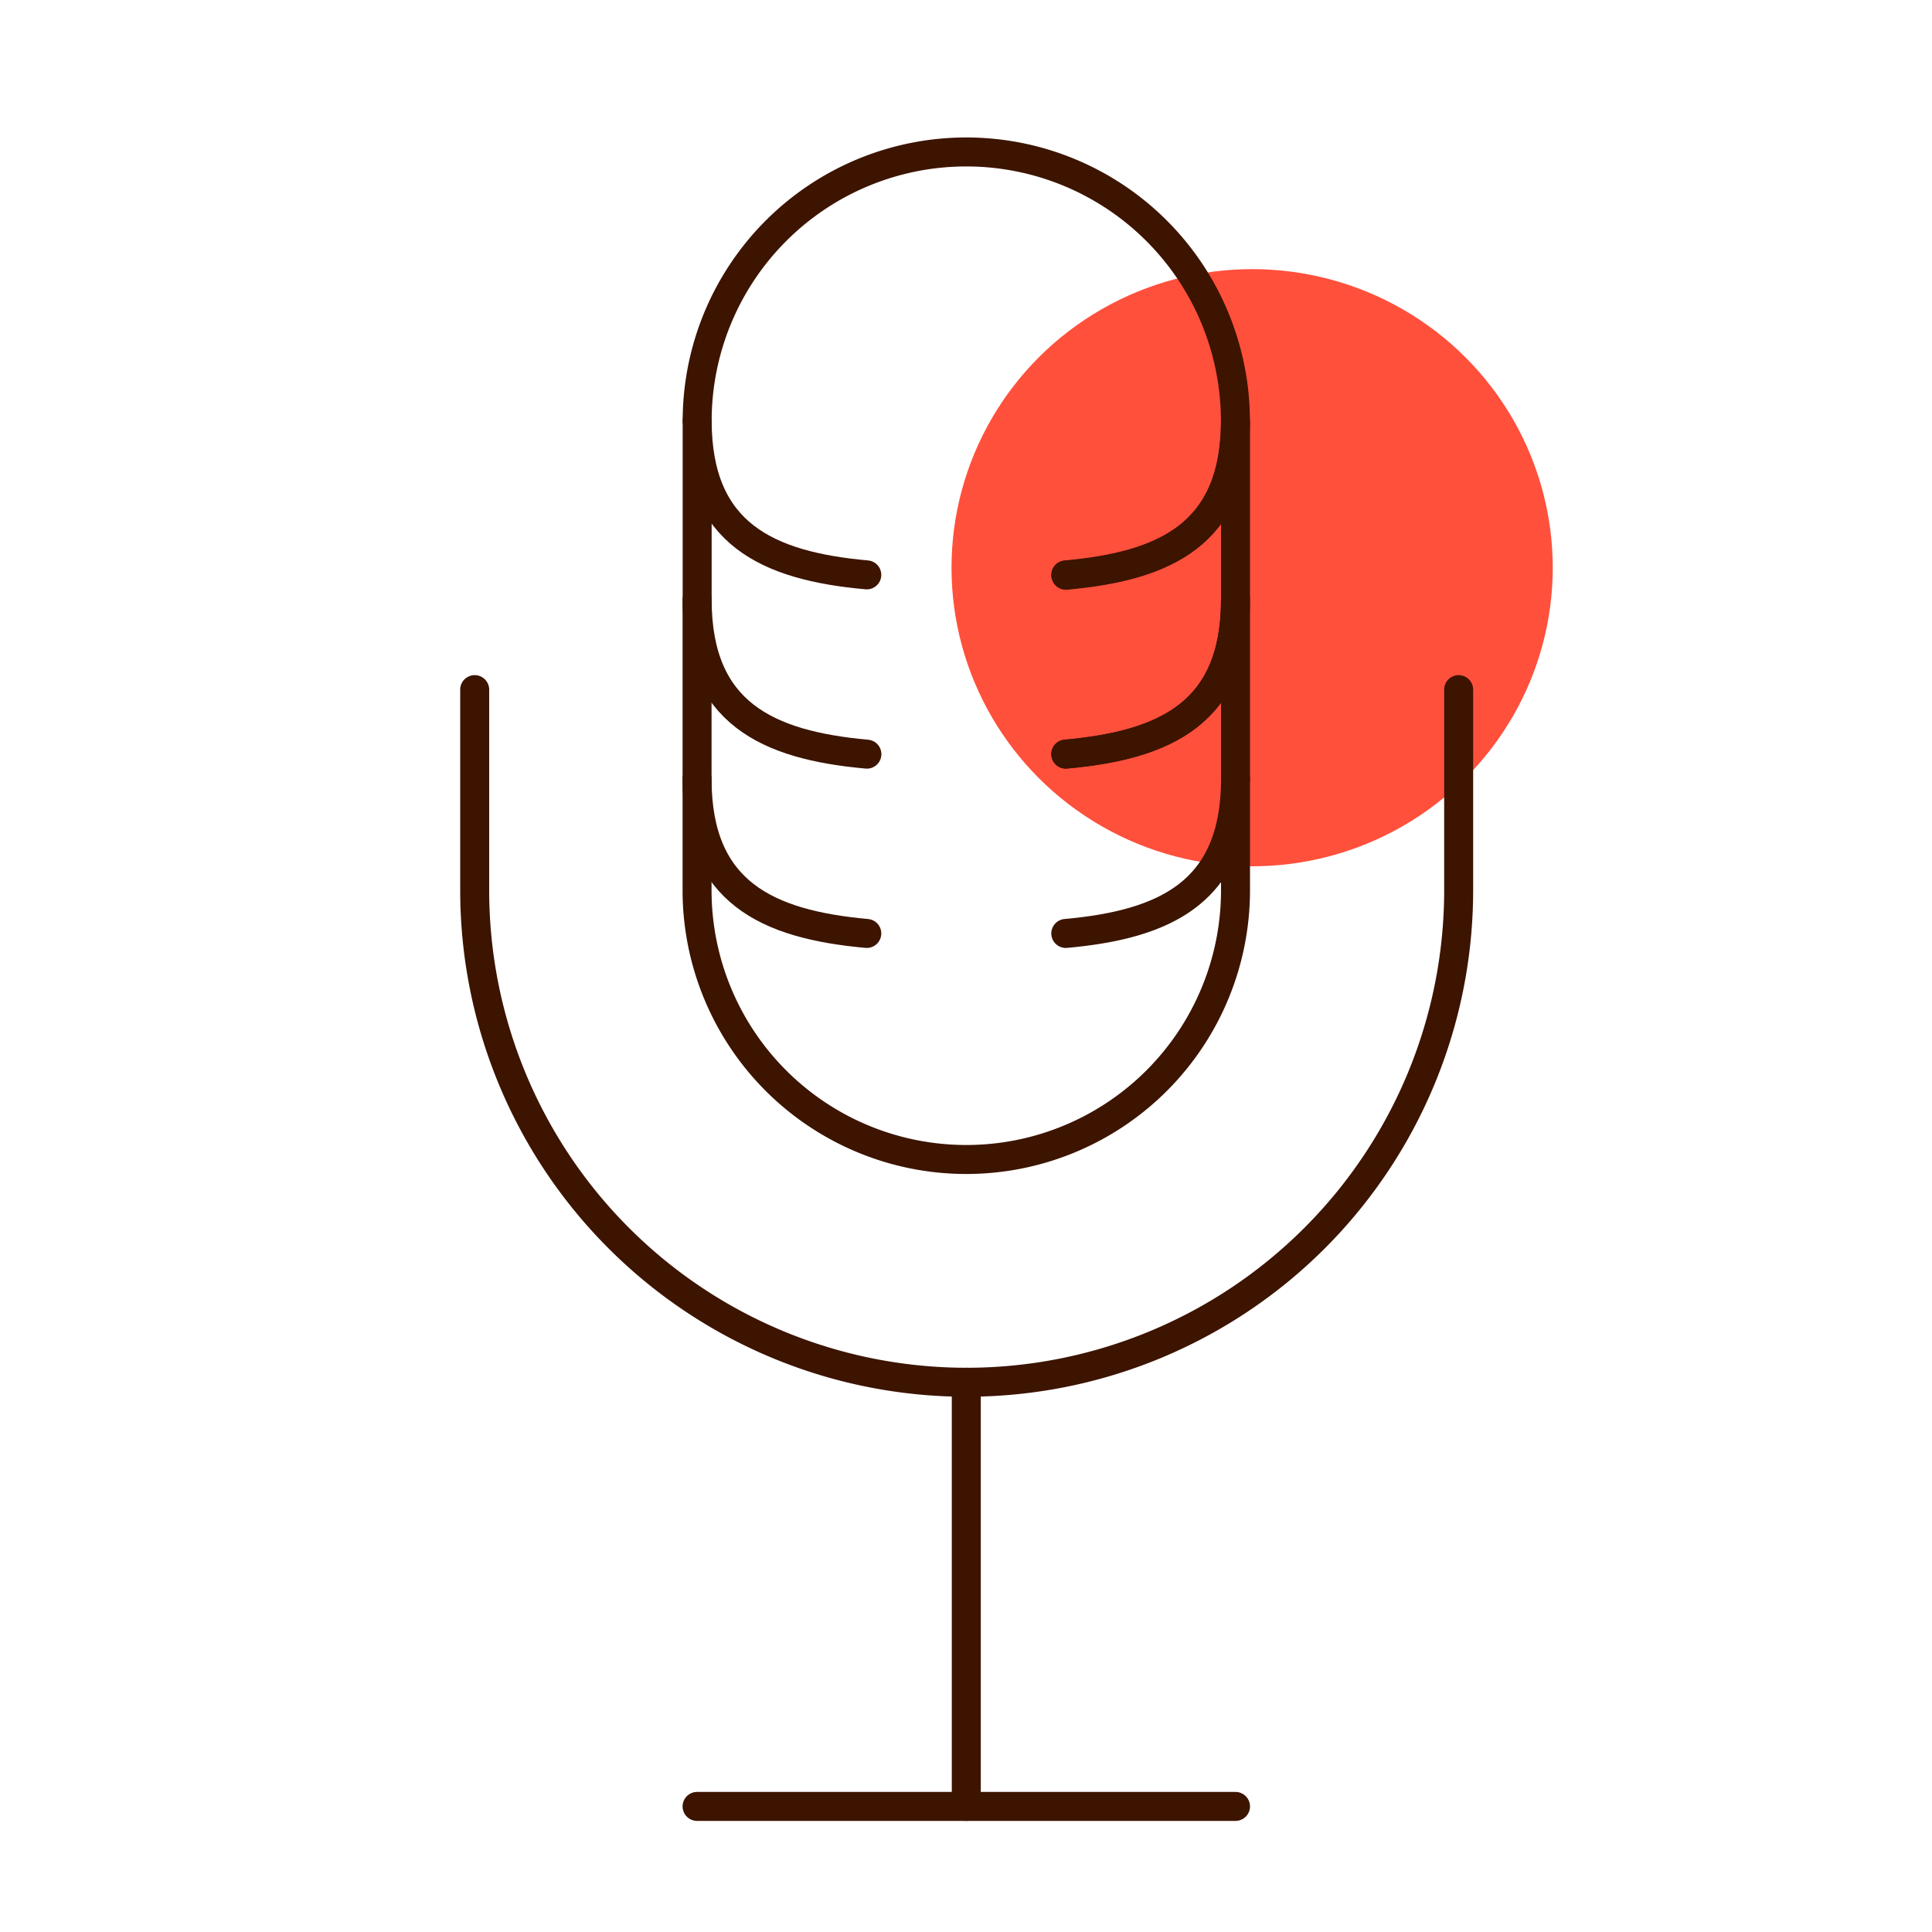 <svg id="Warstwa_1" data-name="Warstwa 1" xmlns="http://www.w3.org/2000/svg" viewBox="0 0 200 200"><defs><style>.cls-1{fill:#ff503c;}.cls-2{fill:none;stroke:#3c1400;stroke-linecap:round;stroke-linejoin:round;stroke-width:3px;}</style></defs><ellipse class="cls-1" cx="129.62" cy="58.77" rx="31.12" ry="30.91"/><path class="cls-2" d="M151,71.39V92.16a50.93,50.93,0,0,1-101.86,0V71.39"/><line class="cls-2" x1="100.03" y1="143.09" x2="100.03" y2="187"/><line class="cls-2" x1="72.16" y1="187" x2="127.9" y2="187"/><path class="cls-2" d="M89.73,59.51c-10.26-.92-17.53-4.23-17.56-15.92,0,0,0,0,0,0V62.07c0,11.75,7.28,15.07,17.57,16"/><path class="cls-2" d="M72.16,62.07V80.63c0,11.75,7.28,15.07,17.57,16"/><path class="cls-2" d="M110.33,59.51c10.26-.92,17.53-4.23,17.56-15.92a27.86,27.86,0,0,0-55.72,0"/><path class="cls-2" d="M72.16,80.63V92.16a27.87,27.87,0,0,0,55.74,0V80.63c0,11.75-7.29,15.07-17.57,16"/><path class="cls-2" d="M110.33,78.06c10.28-.92,17.57-4.24,17.57-16V43.63s0,0,0,0c0,11.69-7.3,15-17.56,15.92"/><path class="cls-2" d="M127.9,80.63V62.07c0,11.75-7.29,15.07-17.57,16"/></svg>